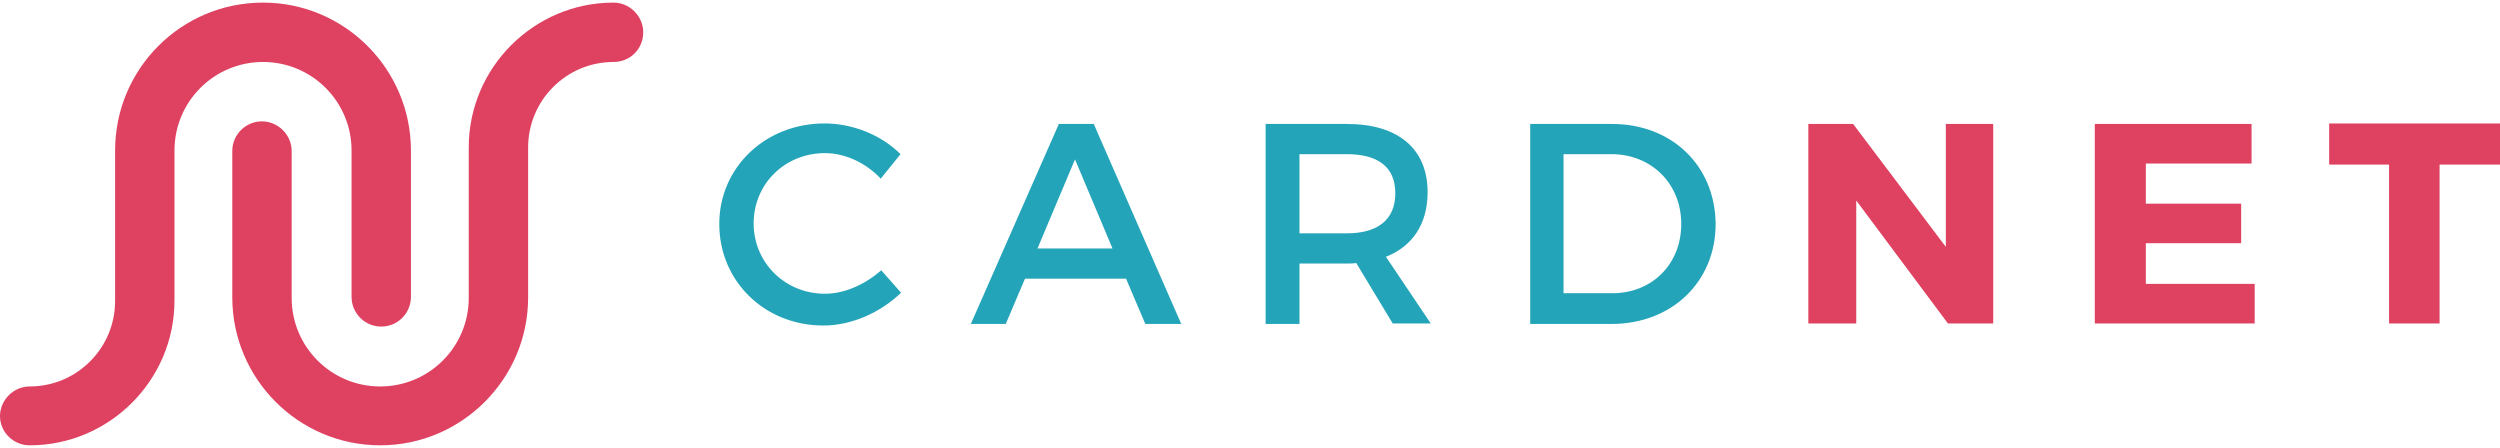 <svg xmlns="http://www.w3.org/2000/svg" viewBox="0 0 480 86" width="480" height="86"><g fill="#DF4161"><path d="M5.7 85.5C21 85.5 33.5 73 33.5 57.7V28.9c0-9.4 7.6-17 17-17s17 7.6 17 17V57c0 3.1 2.5 5.7 5.7 5.7s5.7-2.6 5.7-5.7V28.9C78.9 13.3 66.2.5 50.5.5S22.1 13.2 22.1 28.9v28.9c0 9-7.3 16.4-16.4 16.4-3.1 0-5.7 2.6-5.7 5.7 0 3 2.5 5.6 5.7 5.6"/><path d="M123.5 6.2c0-3.1-2.6-5.7-5.7-5.7C102.5.5 90 13 90 28.3v28.9c0 9.4-7.6 17-17 17s-17-7.6-17-17V29c0-3.1-2.6-5.7-5.7-5.7s-5.7 2.5-5.7 5.7v28.1c0 15.6 12.7 28.4 28.4 28.4 15.6 0 28.4-12.7 28.4-28.4V28.3c0-9 7.3-16.4 16.4-16.4 3.2 0 5.7-2.5 5.7-5.7"/></g><path fill="#23A4B9" d="M158.4 56.4c-7.7 0-13.7-6-13.7-13.5 0-7.6 6-13.5 13.7-13.5 3.9 0 7.9 1.9 10.7 4.9l3.8-4.7c-3.7-3.7-9.2-5.9-14.6-5.9-11.3 0-20.2 8.4-20.2 19.3 0 11 8.7 19.5 20 19.5 5.4 0 11-2.5 14.9-6.3l-3.8-4.3c-3.1 2.7-7 4.5-10.8 4.5M199.2 47.7l7.2-17.1 7.2 17.1h-14.4zm4.1-23.9l-16.9 38.4h6.7l3.7-8.7h19.4l3.7 8.7h6.9L210 23.8h-6.7zM258.6 44.8h-9.1V29.6h9.1c5.9 0 9.3 2.4 9.3 7.5s-3.4 7.7-9.3 7.7m15.5-7.9c0-8.3-5.6-13.1-15.5-13.1H243v38.4h6.5V50.6h9.1c.6 0 1.2 0 1.8-.1l7 11.6h7.3l-8.6-12.8c5.1-2 8-6.3 8-12.4M309.6 56.3h-9.4V29.6h9.2c7.6 0 13.4 5.6 13.4 13.4 0 7.8-5.7 13.3-13.2 13.3m-.1-32.5h-15.7v38.4h15.6c11.6 0 20-8.1 20-19.2-.1-11.2-8.4-19.2-19.9-19.2"/><path fill="#DF4161" d="M373.6 47.4l-17.8-23.6h-8.6v38.3h9.2V38.5L374 62.1h8.7V23.8h-9.1zM412 46.7h18.3v-7.6H412v-7.7h20.3v-7.6h-30.1v38.3h30.7v-7.6H412zM447.2 23.7v7.9h11.5v30.5h9.7V31.6H480v-7.9z"/></svg>